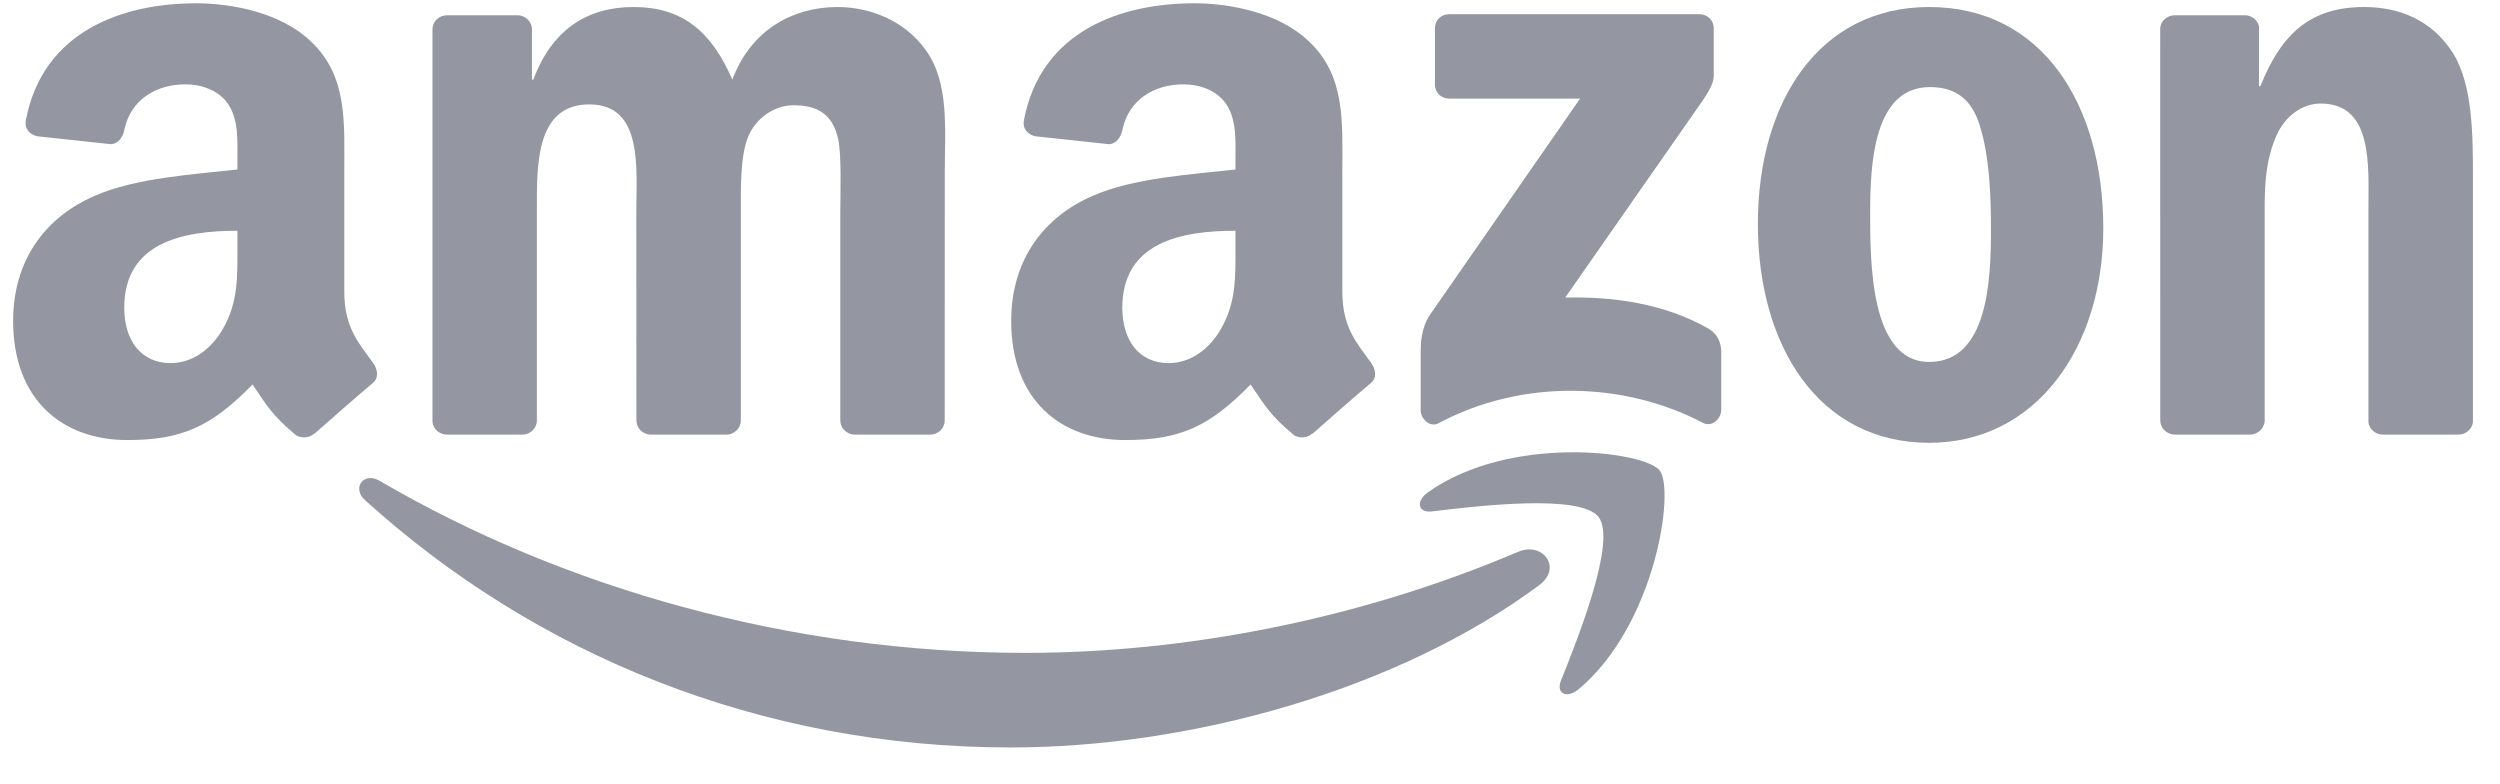 <svg width="67" height="21" viewBox="0 0 67 21" fill="none" xmlns="http://www.w3.org/2000/svg">
<g clip-path="url(#clip0_168_2419)">
<path d="M41.249 15.685C37.418 18.52 31.865 20.032 27.085 20.032C20.381 20.032 14.347 17.543 9.782 13.403C9.423 13.078 9.744 12.634 10.175 12.887C15.102 15.766 21.194 17.497 27.486 17.497C31.73 17.497 36.399 16.616 40.692 14.786C41.34 14.509 41.883 15.213 41.249 15.685Z" fill="#9496A1"/>
<path d="M42.842 13.856C42.354 13.228 39.605 13.559 38.371 13.706C37.995 13.752 37.938 13.424 38.276 13.188C40.466 11.64 44.058 12.087 44.477 12.606C44.896 13.127 44.368 16.743 42.311 18.468C41.995 18.733 41.694 18.592 41.834 18.241C42.297 17.083 43.332 14.487 42.842 13.856Z" fill="#9496A1"/>
<path d="M38.456 2.265V0.761C38.456 0.534 38.628 0.381 38.835 0.381H45.541C45.756 0.381 45.928 0.536 45.928 0.761V2.049C45.925 2.265 45.744 2.547 45.423 2.994L41.948 7.975C43.239 7.943 44.602 8.136 45.773 8.799C46.037 8.949 46.109 9.168 46.129 9.384V10.989C46.129 11.208 45.888 11.464 45.635 11.331C43.572 10.245 40.832 10.127 38.551 11.343C38.318 11.47 38.074 11.216 38.074 10.997V9.473C38.074 9.228 38.077 8.811 38.321 8.439L42.347 2.642H38.843C38.628 2.642 38.456 2.49 38.456 2.265Z" fill="#9496A1"/>
<path d="M13.995 11.648H11.954C11.759 11.634 11.604 11.487 11.59 11.299V0.787C11.59 0.576 11.765 0.409 11.983 0.409H13.885C14.083 0.418 14.241 0.571 14.256 0.761V2.135H14.293C14.789 0.807 15.722 0.188 16.979 0.188C18.256 0.188 19.053 0.807 19.627 2.135C20.121 0.807 21.243 0.188 22.445 0.188C23.3 0.188 24.236 0.542 24.807 1.337C25.452 2.221 25.32 3.506 25.32 4.633L25.318 11.268C25.318 11.478 25.142 11.648 24.924 11.648H22.887C22.683 11.634 22.52 11.469 22.52 11.268V5.696C22.52 5.252 22.56 4.146 22.462 3.725C22.31 3.019 21.854 2.821 21.263 2.821C20.769 2.821 20.253 3.152 20.043 3.682C19.834 4.212 19.854 5.1 19.854 5.696V11.268C19.854 11.478 19.679 11.648 19.461 11.648H17.424C17.217 11.634 17.056 11.469 17.056 11.268L17.053 5.696C17.053 4.523 17.246 2.798 15.796 2.798C14.33 2.798 14.388 4.48 14.388 5.696V11.268C14.388 11.478 14.213 11.648 13.995 11.648Z" fill="#9496A1"/>
<path d="M51.703 0.188C54.73 0.188 56.368 2.798 56.368 6.117C56.368 9.323 54.558 11.867 51.703 11.867C48.73 11.867 47.111 9.257 47.111 6.004C47.111 2.731 48.75 0.188 51.703 0.188ZM51.72 2.334C50.216 2.334 50.121 4.391 50.121 5.673C50.121 6.958 50.101 9.7 51.703 9.7C53.284 9.7 53.358 7.488 53.358 6.14C53.358 5.252 53.321 4.192 53.054 3.351C52.825 2.619 52.368 2.334 51.72 2.334Z" fill="#9496A1"/>
<path d="M60.294 11.648H58.263C58.059 11.634 57.895 11.469 57.895 11.268L57.893 0.752C57.91 0.559 58.079 0.409 58.286 0.409H60.177C60.355 0.418 60.501 0.539 60.541 0.703V2.311H60.578C61.15 0.873 61.95 0.188 63.359 0.188C64.274 0.188 65.167 0.519 65.741 1.426C66.274 2.268 66.274 3.682 66.274 4.699V11.317C66.251 11.501 66.082 11.648 65.881 11.648H63.835C63.649 11.634 63.494 11.495 63.474 11.317V5.607C63.474 4.457 63.606 2.775 62.197 2.775C61.7 2.775 61.244 3.109 61.017 3.616C60.73 4.258 60.693 4.898 60.693 5.607V11.268C60.69 11.478 60.512 11.648 60.294 11.648Z" fill="#9496A1"/>
<path d="M33.111 6.628V6.184C31.636 6.184 30.078 6.501 30.078 8.247C30.078 9.131 30.534 9.731 31.318 9.731C31.892 9.731 32.405 9.376 32.73 8.8C33.131 8.091 33.111 7.426 33.111 6.628ZM35.169 11.62C35.034 11.741 34.839 11.75 34.687 11.669C34.009 11.105 33.889 10.843 33.516 10.304C32.397 11.45 31.605 11.793 30.153 11.793C28.437 11.793 27.1 10.73 27.1 8.601C27.1 6.939 27.998 5.807 29.275 5.253C30.382 4.764 31.929 4.677 33.111 4.542V4.277C33.111 3.79 33.148 3.214 32.864 2.793C32.615 2.416 32.139 2.26 31.72 2.26C30.942 2.26 30.247 2.661 30.078 3.49C30.044 3.675 29.909 3.856 29.725 3.865L27.745 3.652C27.579 3.614 27.395 3.479 27.441 3.222C27.897 0.814 30.064 0.088 32.004 0.088C32.996 0.088 34.294 0.353 35.077 1.108C36.07 2.038 35.975 3.28 35.975 4.631V7.823C35.975 8.783 36.371 9.203 36.744 9.722C36.876 9.906 36.905 10.128 36.738 10.266C36.322 10.615 35.582 11.263 35.174 11.626L35.169 11.62Z" fill="#9496A1"/>
<path d="M6.363 6.628V6.184C4.888 6.184 3.33 6.501 3.33 8.247C3.33 9.131 3.786 9.731 4.57 9.731C5.144 9.731 5.657 9.376 5.982 8.8C6.383 8.091 6.363 7.426 6.363 6.628ZM8.421 11.62C8.286 11.741 8.091 11.75 7.939 11.669C7.261 11.105 7.141 10.843 6.768 10.304C5.649 11.45 4.857 11.793 3.405 11.793C1.689 11.793 0.352 10.73 0.352 8.601C0.352 6.939 1.25 5.807 2.527 5.253C3.634 4.764 5.181 4.677 6.363 4.542V4.277C6.363 3.79 6.4 3.214 6.116 2.793C5.867 2.416 5.39 2.26 4.971 2.26C4.194 2.26 3.499 2.661 3.33 3.49C3.296 3.675 3.161 3.856 2.977 3.865L0.997 3.652C0.831 3.614 0.647 3.479 0.693 3.222C1.149 0.814 3.316 0.088 5.256 0.088C6.248 0.088 7.545 0.353 8.329 1.108C9.322 2.038 9.227 3.28 9.227 4.631V7.823C9.227 8.783 9.623 9.203 9.996 9.722C10.128 9.906 10.157 10.128 9.99 10.266C9.574 10.615 8.834 11.263 8.426 11.626L8.421 11.62Z" fill="#9496A1"/>
</g>
<defs>
<clipPath id="clip0_168_2419">
<rect width="66" height="20" fill="white" transform="translate(0.312 0.061)"/>
</clipPath>
</defs>
</svg>
